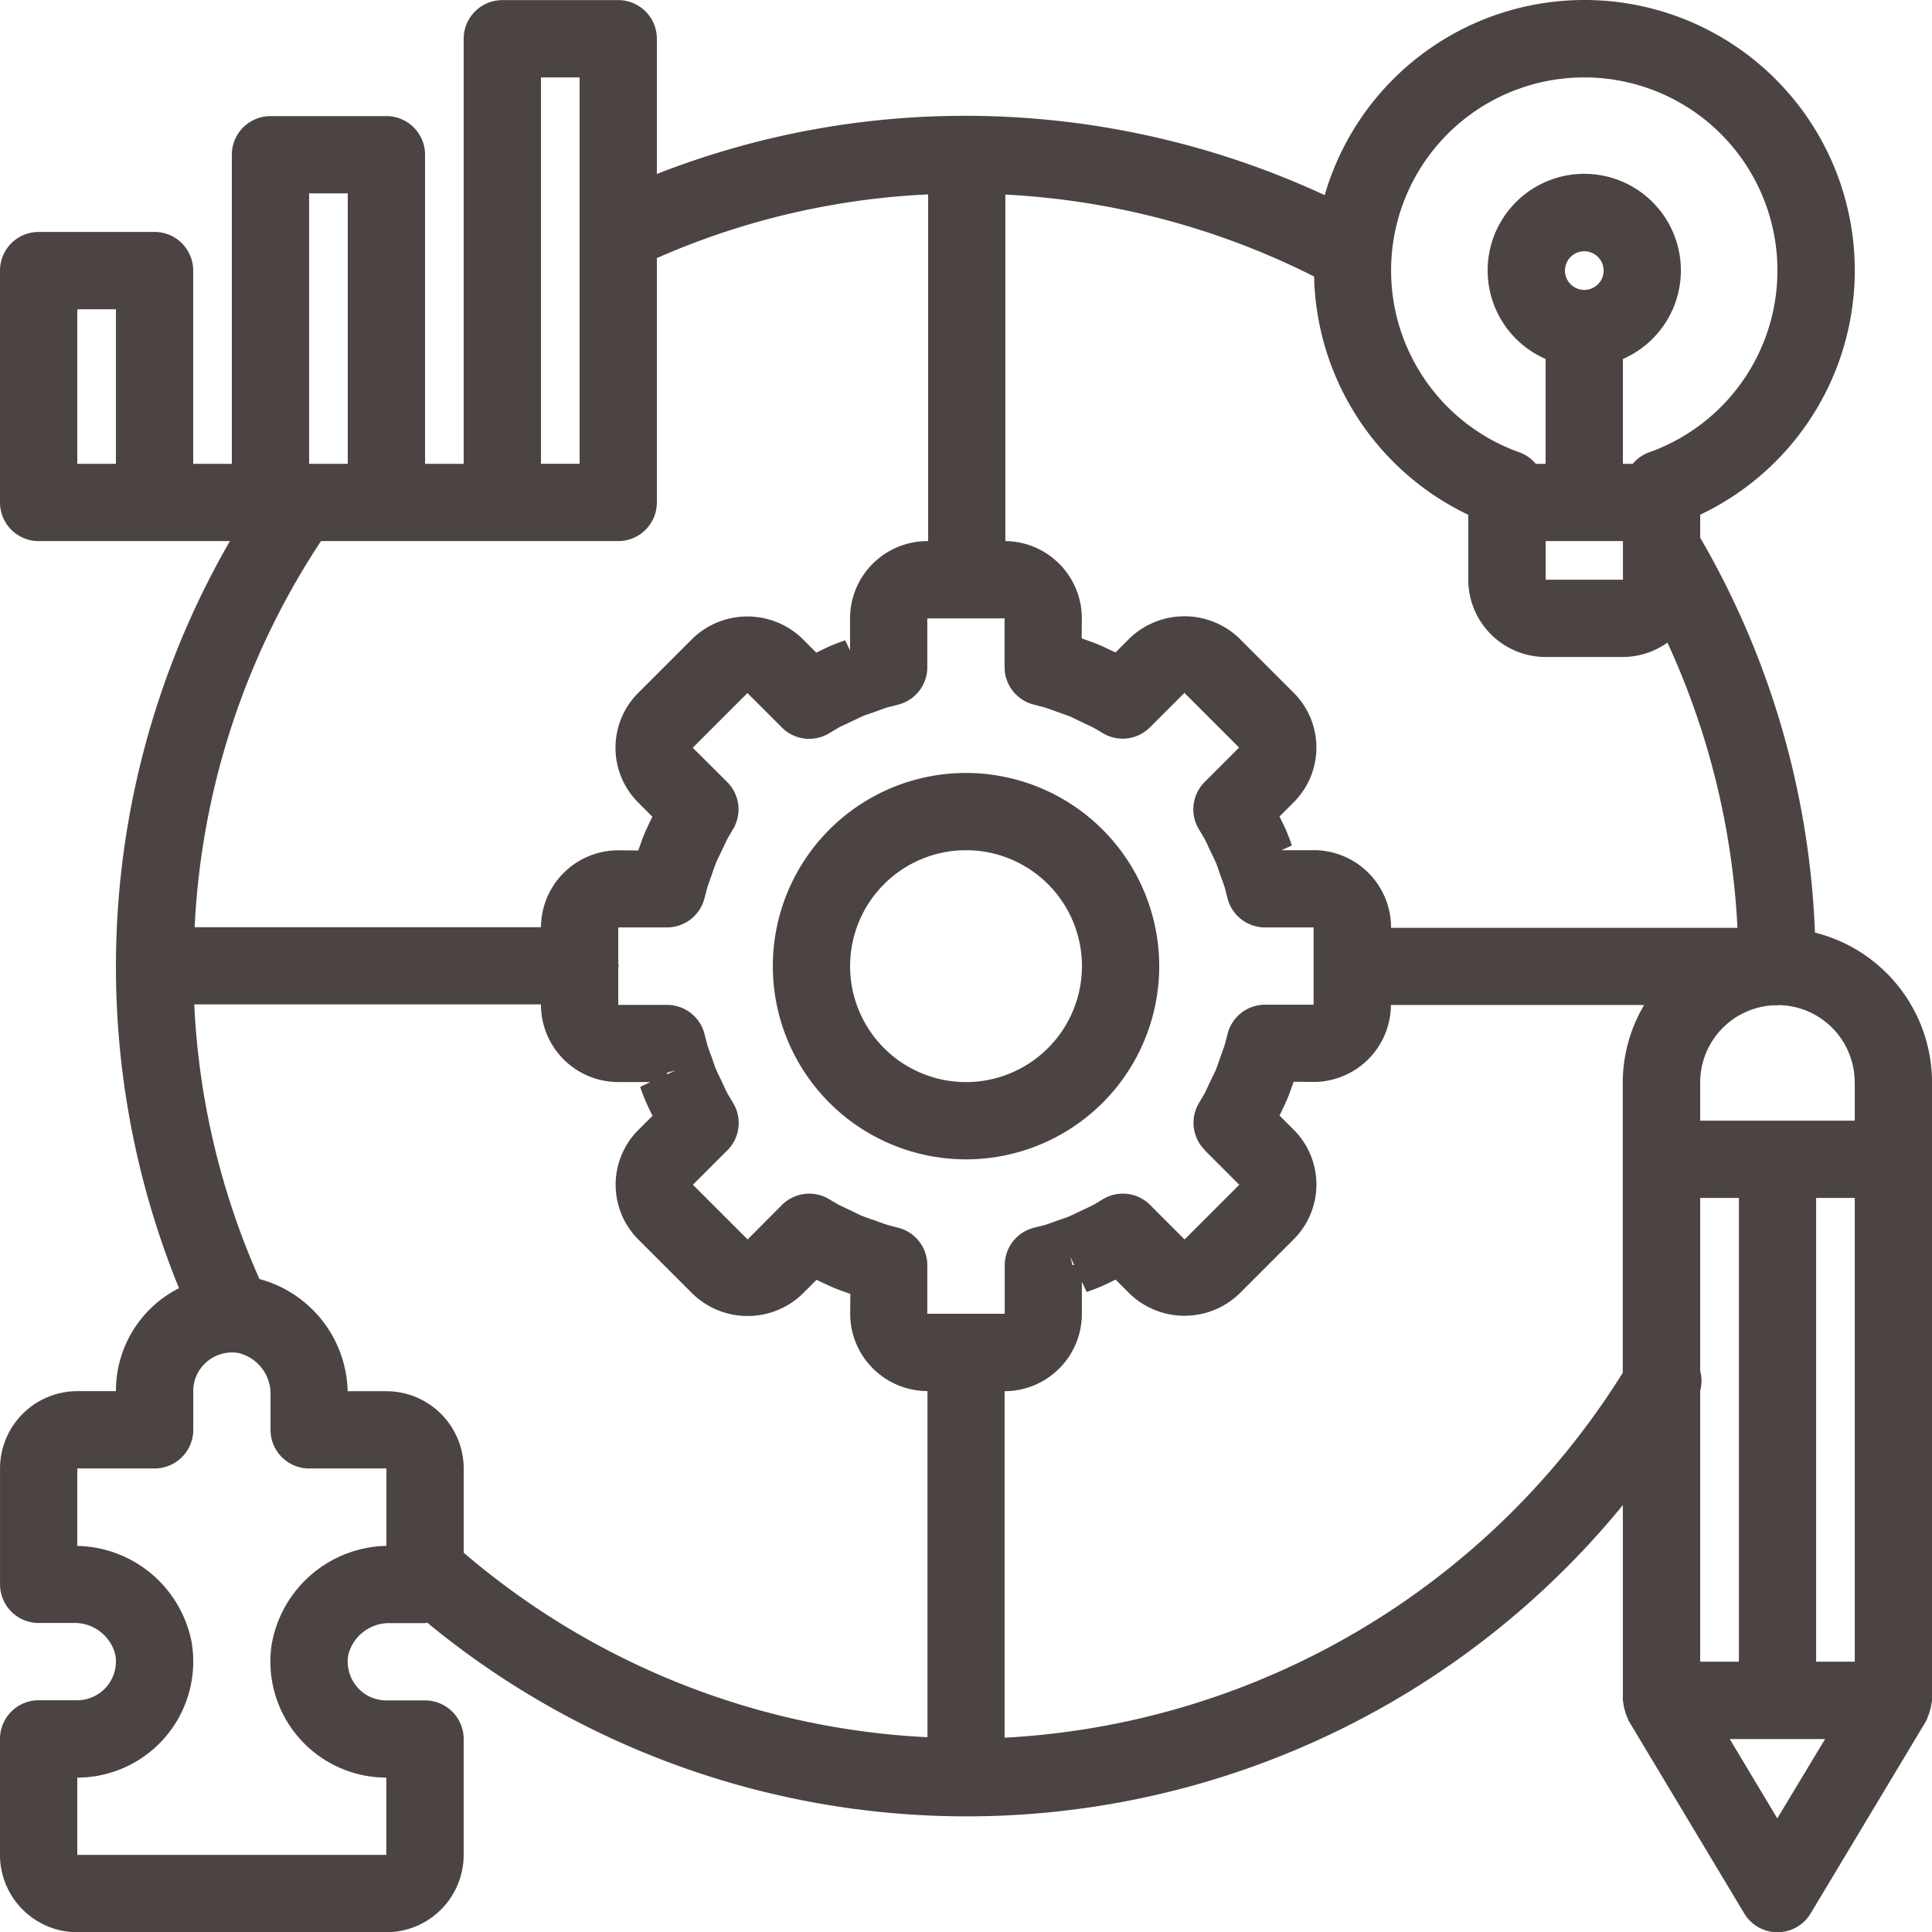 <svg xmlns="http://www.w3.org/2000/svg" width="64.51" height="64.515" viewBox="0 0 64.51 64.515"><g id="np_method_4518802_000000" transform="translate(-10.937 -10.933)"><path id="Trac&#xE9;_1354" data-name="Trac&#xE9; 1354" d="M48.639,42.188a6.451,6.451,0,1,0,6.451,6.451A6.458,6.458,0,0,0,48.639,42.188Zm0,10.322a3.871,3.871,0,1,1,3.871-3.871A3.874,3.874,0,0,1,48.639,52.51Z" transform="translate(-5.446 -5.446)" fill="#4c4443"></path><path id="Trac&#xE9;_1355" data-name="Trac&#xE9; 1355" d="M71.539,42.073a28.369,28.369,0,0,0-3.832-13.186v-.768A9.028,9.028,0,1,0,55.169,17.449,28.522,28.522,0,0,0,43.225,14.8h-.01a.055.055,0,0,1-.023,0,28.163,28.163,0,0,0-10.322,1.942V12.227a1.29,1.29,0,0,0-1.29-1.29H27.71a1.29,1.29,0,0,0-1.29,1.29V26.42h-1.29V16.1a1.29,1.29,0,0,0-1.29-1.29H19.968a1.29,1.29,0,0,0-1.29,1.29V26.42h-1.29V19.968a1.29,1.29,0,0,0-1.29-1.29H12.227a1.29,1.29,0,0,0-1.29,1.29V27.71A1.29,1.29,0,0,0,12.227,29h6.387a28.424,28.424,0,0,0-1.7,24.946,3.836,3.836,0,0,0-2.106,3.438h-1.29a2.584,2.584,0,0,0-2.58,2.58v3.871a1.29,1.29,0,0,0,1.29,1.29h1.151a1.4,1.4,0,0,1,1.41,1.064,1.295,1.295,0,0,1-1.271,1.516h-1.29A1.29,1.29,0,0,0,10.937,69v3.871a2.584,2.584,0,0,0,2.58,2.58H23.839a2.584,2.584,0,0,0,2.58-2.58V69a1.29,1.29,0,0,0-1.29-1.29h-1.29a1.282,1.282,0,0,1-.984-.455,1.305,1.305,0,0,1-.29-1.061,1.405,1.405,0,0,1,1.413-1.064h1.151a.61.61,0,0,0,.074-.016,28.3,28.3,0,0,0,39.922-3.926v6.522c0,.032.016.058.016.087a1.125,1.125,0,0,0,.052.252,1.084,1.084,0,0,0,.087.242.863.863,0,0,0,.029.084l3.871,6.451a1.291,1.291,0,0,0,2.213,0l3.871-6.451a.859.859,0,0,0,.029-.084,1.542,1.542,0,0,0,.087-.242,1.394,1.394,0,0,0,.052-.252c0-.029.016-.055.016-.087V47.063a5.159,5.159,0,0,0-3.909-4.99ZM67.707,66.416V57.365a1.252,1.252,0,0,0,0-.655V50.933H69V66.416ZM54.8,39.322H53.731l.342-.161c-.048-.139-.1-.277-.155-.413s-.116-.264-.232-.5l-.026-.052.477-.477a2.585,2.585,0,0,0,0-3.651l-1.826-1.826a2.643,2.643,0,0,0-3.651,0l-.477.477-.161-.077c-.129-.061-.258-.123-.394-.181s-.274-.106-.413-.155l-.161-.058.006-.664A2.582,2.582,0,0,0,44.506,29V17.43a25.846,25.846,0,0,1,10.309,2.735,9.036,9.036,0,0,0,5.148,7.957V30.29a2.584,2.584,0,0,0,2.58,2.58h2.58a2.567,2.567,0,0,0,1.49-.481,25.805,25.805,0,0,1,2.338,9.525H57.385V41.9a2.584,2.584,0,0,0-2.58-2.58ZM51.166,49.341l1.151,1.152-1.826,1.826-1.151-1.151a1.283,1.283,0,0,0-1.564-.2l-.326.194c-.09.048-.187.094-.281.135l-.258.123c-.087.042-.174.084-.261.123s-.184.068-.274.1l-.132.045s-.119.045-.123.045c-.1.039-.2.074-.3.106l-.368.09a1.294,1.294,0,0,0-.968,1.248V54.8H41.9V53.176a1.291,1.291,0,0,0-.968-1.248l-.361-.094c-.1-.032-.206-.071-.306-.106,0,0-.119-.045-.123-.045l-.132-.045c-.09-.032-.184-.065-.274-.1s-.174-.081-.261-.123l-.258-.123c-.094-.045-.187-.087-.284-.135l-.323-.19a1.29,1.29,0,0,0-1.564.2L35.9,52.318l-1.826-1.826,1.151-1.151a1.289,1.289,0,0,0,.2-1.564l-.194-.326c-.048-.09-.094-.187-.135-.281l-.123-.258c-.042-.087-.084-.174-.123-.261s-.068-.184-.1-.274l-.045-.132s-.045-.119-.045-.123c-.039-.1-.074-.2-.106-.3l-.094-.368a1.294,1.294,0,0,0-1.248-.968H31.581V43.244c0-.023.013-.042.013-.065s-.013-.042-.013-.065V41.9H33.21a1.291,1.291,0,0,0,1.248-.968l.094-.361c.032-.1.071-.206.106-.306,0,0,.045-.119.045-.123l.045-.132c.032-.09.065-.184.1-.274s.081-.174.123-.261l.123-.258c.045-.094.087-.187.135-.284l.19-.323a1.289,1.289,0,0,0-.2-1.564L34.068,35.9l1.826-1.826,1.151,1.151a1.285,1.285,0,0,0,1.564.2l.326-.194c.09-.048.187-.094.281-.135l.258-.123c.087-.042.174-.084.261-.123s.184-.068.274-.1l.132-.045s.119-.045.123-.045c.1-.039.2-.074.3-.106l.368-.094A1.29,1.29,0,0,0,41.9,33.21l0-1.629h2.58V33.21a1.291,1.291,0,0,0,.968,1.248l.361.094c.1.032.206.071.306.106,0,0,.119.045.123.045l.132.045c.09.032.184.065.274.1s.174.081.261.123l.258.123c.094.045.187.087.284.135l.323.19a1.283,1.283,0,0,0,1.564-.2l1.151-1.151,1.826,1.826-1.151,1.151a1.289,1.289,0,0,0-.2,1.564l.194.326c.048.09.094.187.135.281l.123.258c.042.087.084.174.123.261s.068.184.1.274l.045.132s.045.119.045.123c.039.1.074.2.106.3l.094.368a1.29,1.29,0,0,0,1.248.968l1.626,0v2.58H53.176a1.291,1.291,0,0,0-1.248.968l-.094.361c-.032.1-.071.206-.106.306,0,0-.045.119-.045.123l-.045.132c-.032.09-.065.184-.1.274s-.081.174-.123.261l-.123.258c-.045.094-.087.187-.135.284l-.19.323a1.284,1.284,0,0,0,.2,1.564Zm-4.361,3.835h-.055l-.074-.277ZM41.9,68.939A25.722,25.722,0,0,1,26.42,62.778V59.966a2.584,2.584,0,0,0-2.58-2.58H22.546A3.98,3.98,0,0,0,19.6,53.64a25.455,25.455,0,0,1-2.177-9.17H29v.013a2.584,2.584,0,0,0,2.58,2.58h1.074l-.342.161c.048.139.1.277.155.413s.116.264.232.5l.026.052-.477.477a2.585,2.585,0,0,0,0,3.651l1.826,1.826a2.643,2.643,0,0,0,3.651,0l.477-.477.161.077c.129.061.258.123.394.181s.274.106.413.155l.161.058-.006.664a2.584,2.584,0,0,0,2.58,2.58V68.939ZM33.21,46.805V46.75l.277-.074ZM65.127,29v1.29h-2.58V29Zm-1.935-9.032a.645.645,0,1,1,.645.645A.647.647,0,0,1,63.191,19.969Zm8.386,30.965h1.29V66.417h-1.29Zm1.29-3.871v1.29H67.707v-1.29A2.58,2.58,0,0,1,70.158,44.5H70.3c.013,0,.026-.006.039-.006a2.576,2.576,0,0,1,2.526,2.574ZM63.836,13.518a6.446,6.446,0,0,1,2.148,12.525,1.276,1.276,0,0,0-.529.377h-.329v-3.5a3.226,3.226,0,1,0-2.58,0v3.5h-.329a1.276,1.276,0,0,0-.529-.377,6.446,6.446,0,0,1,2.148-12.525ZM41.928,17.424V29H41.9a2.584,2.584,0,0,0-2.58,2.58v1.074l-.161-.342c-.139.048-.277.1-.413.155s-.264.116-.5.232l-.052.026-.477-.477a2.642,2.642,0,0,0-3.648,0l-1.826,1.826a2.585,2.585,0,0,0,0,3.651l.477.477-.077.161c-.061.129-.123.258-.181.394s-.106.274-.155.413c0,0-.035.1-.058.161l-.668-.006A2.583,2.583,0,0,0,29,41.893H17.436A25.6,25.6,0,0,1,21.655,29h9.925a1.29,1.29,0,0,0,1.29-1.29V19.55a25.391,25.391,0,0,1,9.058-2.126ZM29,13.518h1.29v12.9H29Zm-7.741,3.871h1.29V26.42h-1.29Zm-7.741,3.871h1.29V26.42h-1.29Zm6.5,44.516a3.876,3.876,0,0,0,3.819,4.512v2.58H13.518v-2.58a3.876,3.876,0,0,0,3.819-4.512,3.971,3.971,0,0,0-3.819-3.225V59.965H16.1a1.29,1.29,0,0,0,1.29-1.29v-1.29a1.282,1.282,0,0,1,.455-.984,1.3,1.3,0,0,1,1.061-.29,1.405,1.405,0,0,1,1.064,1.413v1.152a1.29,1.29,0,0,0,1.29,1.29h2.58v2.584a3.971,3.971,0,0,0-3.819,3.225Zm24.463,3.18V57.385a2.584,2.584,0,0,0,2.58-2.58V53.73l.161.342c.139-.048.277-.1.413-.155s.264-.116.5-.232l.052-.026.477.477a2.642,2.642,0,0,0,3.648,0l1.826-1.826a2.585,2.585,0,0,0,0-3.651l-.477-.477.077-.161c.061-.129.123-.258.181-.394s.106-.274.155-.413c0,0,.035-.1.058-.161l.668.006a2.583,2.583,0,0,0,2.58-2.568h8.454a5.11,5.11,0,0,0-.713,2.571v9.709A25.962,25.962,0,0,1,44.483,68.955Zm25.8,2.693L68.694,69h3.184Z" fill="#4c4443"></path></g></svg>